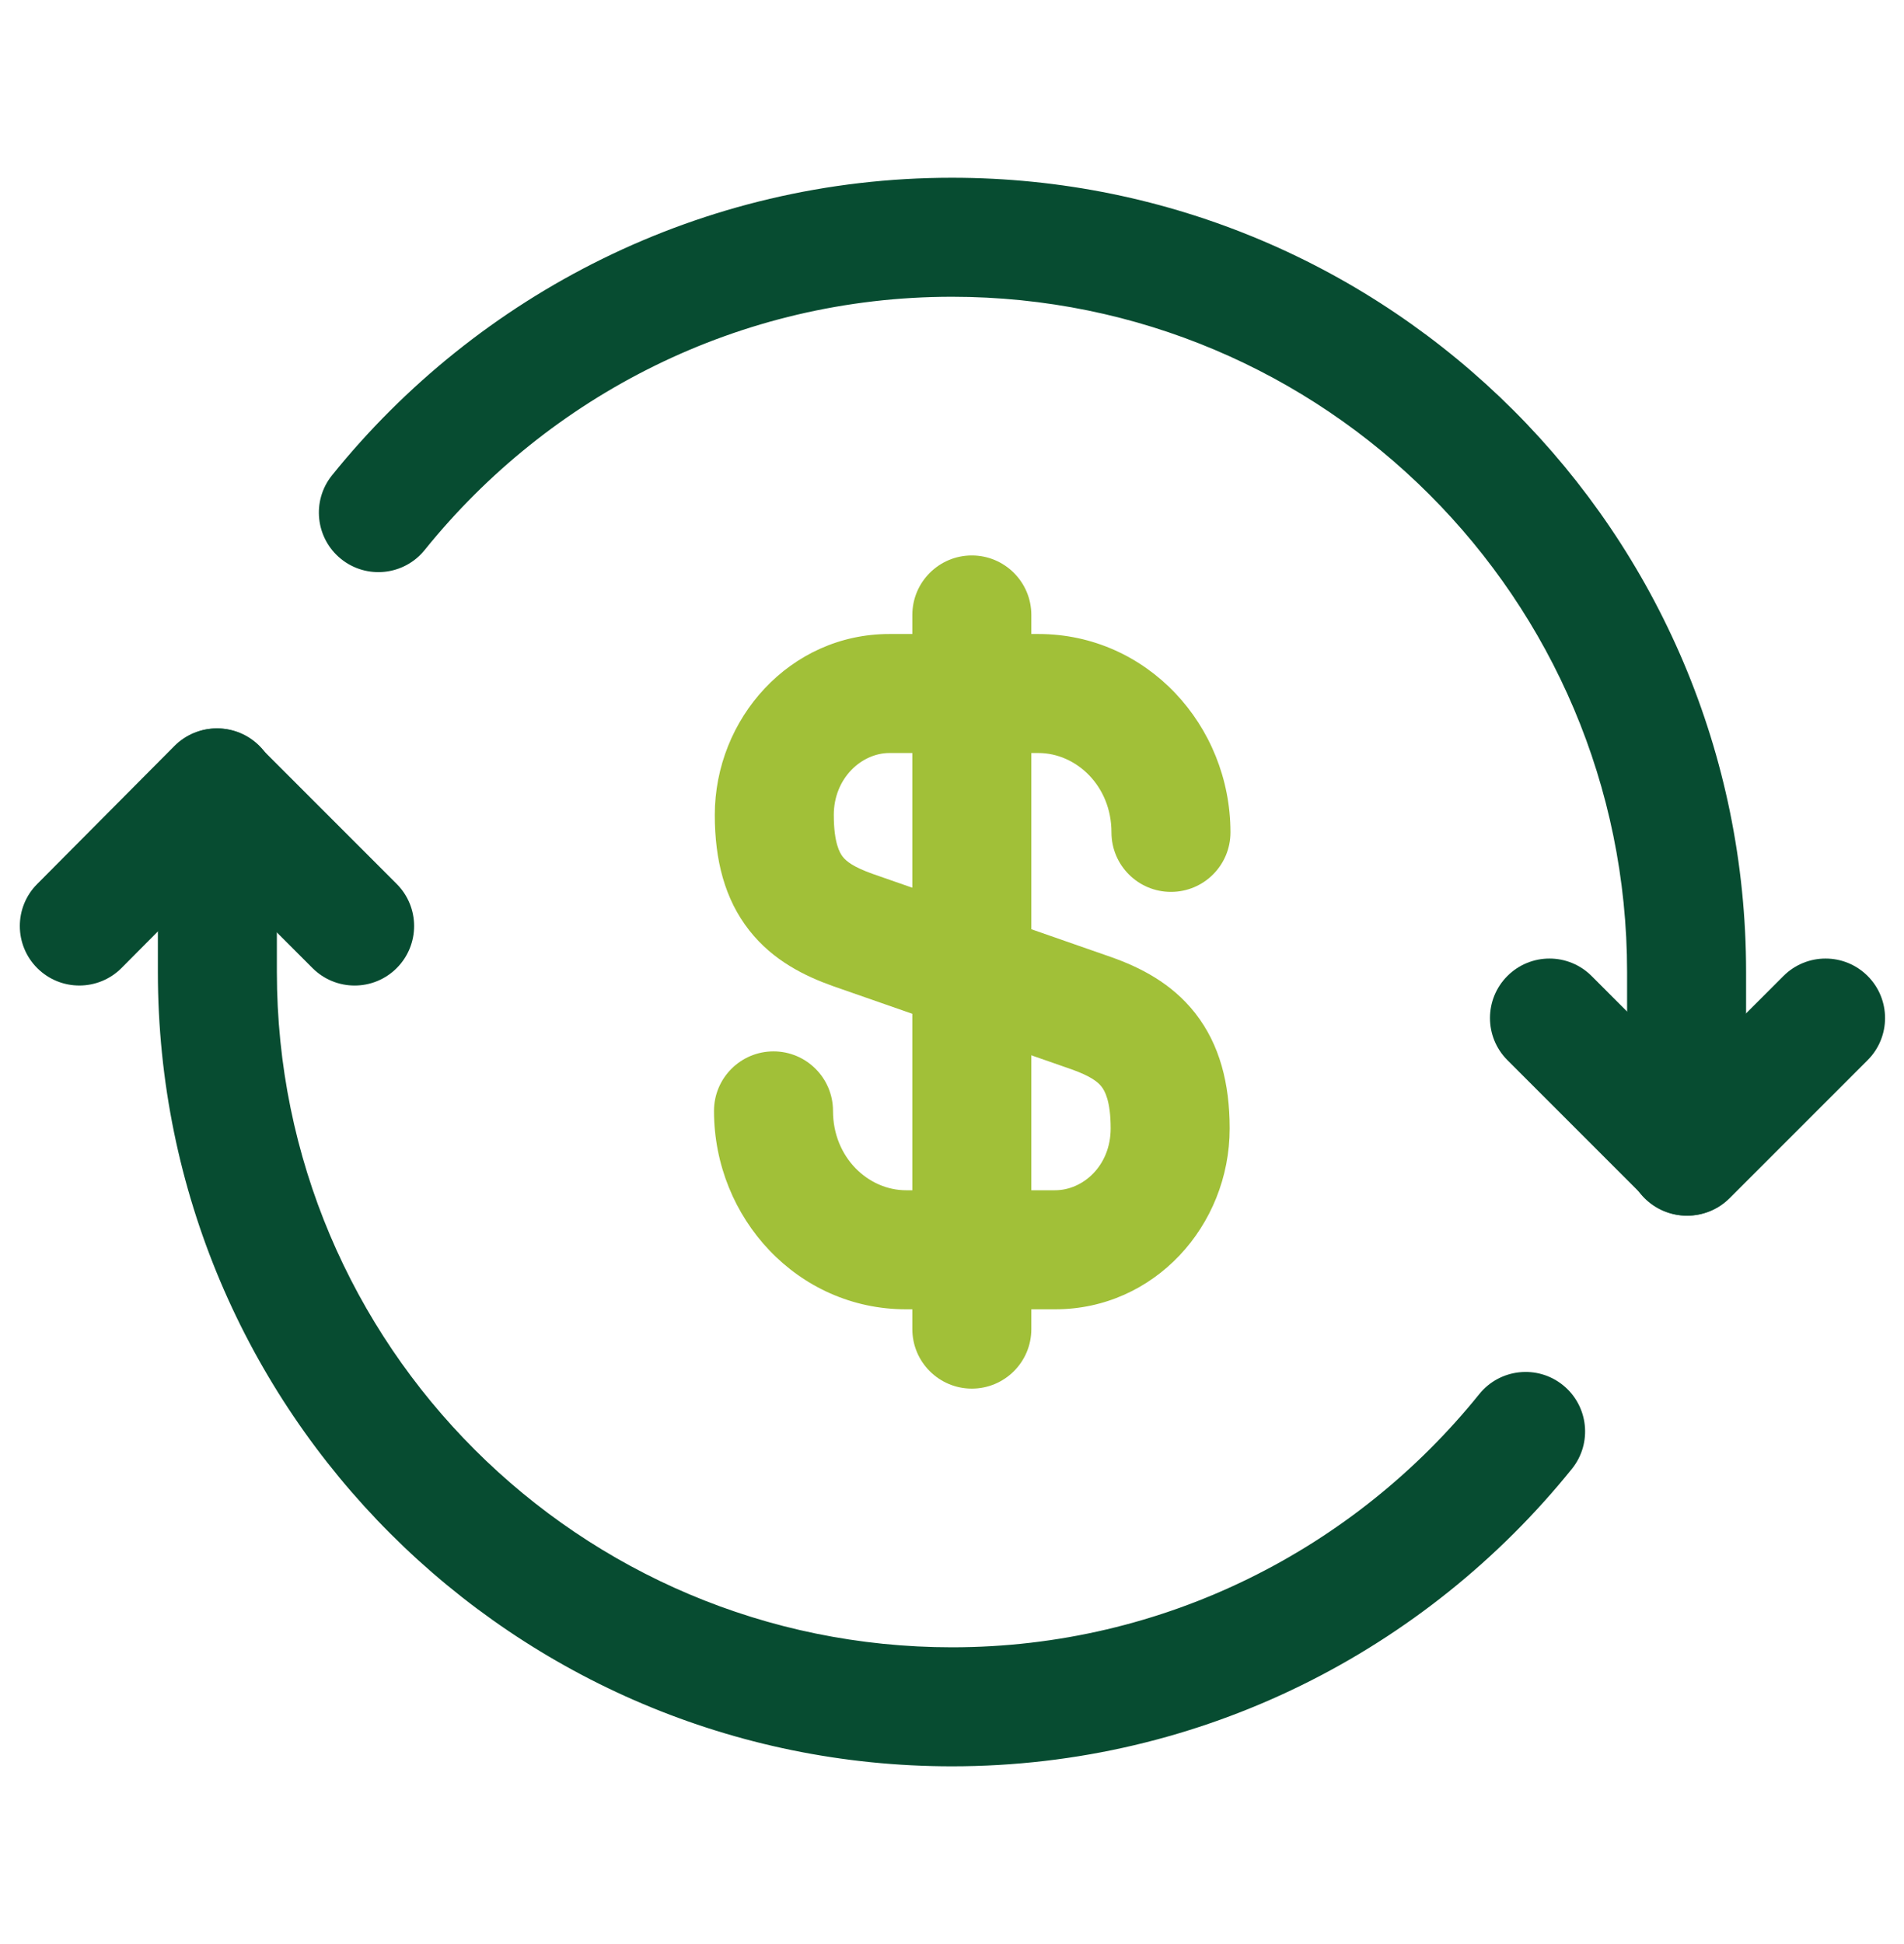 <svg width="48" height="49" viewBox="0 0 48 49" fill="none" xmlns="http://www.w3.org/2000/svg">
<path fill-rule="evenodd" clip-rule="evenodd" d="M5.458 18.36C5.856 18.36 6.239 18.518 6.521 18.8L10.001 22.28C10.586 22.866 10.586 23.815 10.001 24.401C9.415 24.987 8.465 24.987 7.879 24.401L5.463 21.985L3.064 24.398C2.48 24.985 1.53 24.988 0.942 24.404C0.355 23.82 0.352 22.87 0.936 22.283L4.396 18.803C4.677 18.52 5.059 18.361 5.458 18.36Z" fill="#074C31"/>
<path fill-rule="evenodd" clip-rule="evenodd" d="M38.002 24.599C38.588 24.014 39.537 24.014 40.123 24.599L42.542 27.019L44.962 24.599C45.548 24.014 46.497 24.014 47.083 24.599C47.669 25.185 47.669 26.135 47.083 26.721L43.603 30.201C43.017 30.787 42.068 30.787 41.482 30.201L38.002 26.721C37.416 26.135 37.416 25.185 38.002 24.599Z" fill="#074C31"/>
<path fill-rule="evenodd" clip-rule="evenodd" d="M8.371 11.979C12.042 7.423 17.683 4.48 23.999 4.48C35.047 4.48 44.019 13.431 44.019 24.5V29.14C44.019 29.969 43.348 30.64 42.519 30.64C41.691 30.64 41.019 29.969 41.019 29.14V24.5C41.019 15.09 33.392 7.48 23.999 7.48C18.635 7.48 13.836 9.978 10.707 13.862C10.187 14.507 9.243 14.608 8.598 14.089C7.953 13.569 7.851 12.624 8.371 11.979Z" fill="#074C31"/>
<path fill-rule="evenodd" clip-rule="evenodd" d="M5.48 18.36C6.309 18.36 6.98 19.032 6.98 19.86V24.5C6.98 33.911 14.608 41.52 24 41.52C29.365 41.52 34.163 39.023 37.292 35.139C37.812 34.494 38.757 34.392 39.402 34.912C40.047 35.432 40.148 36.376 39.629 37.021C35.958 41.577 30.316 44.52 24 44.52C12.953 44.52 3.98 35.57 3.98 24.5V19.86C3.98 19.032 4.652 18.36 5.48 18.36Z" fill="#074C31"/>
<path fill-rule="evenodd" clip-rule="evenodd" d="M22.42 18.98C21.726 18.98 21.02 19.609 21.02 20.541C21.02 21.246 21.171 21.5 21.247 21.596C21.337 21.711 21.517 21.854 21.999 22.026L28.023 24.127C28.728 24.378 29.533 24.772 30.135 25.542C30.75 26.33 31 27.312 31 28.441C31 30.896 29.1 33.001 26.6 33.001H22.84C20.11 33.001 18 30.705 18 28C18 27.172 18.672 26.5 19.5 26.5C20.328 26.5 21 27.172 21 28C21 29.176 21.891 30 22.84 30H26.6C27.3 30 28 29.385 28 28.441C28 27.749 27.85 27.491 27.77 27.389C27.677 27.269 27.493 27.124 27.021 26.955L20.997 24.854C20.302 24.606 19.492 24.219 18.888 23.449C18.269 22.661 18.02 21.675 18.02 20.541C18.02 18.112 19.914 15.98 22.42 15.98H26.18C28.91 15.98 31.02 18.276 31.02 20.98C31.02 21.809 30.348 22.48 29.52 22.48C28.692 22.48 28.02 21.809 28.02 20.98C28.02 19.805 27.129 18.98 26.18 18.98H22.42Z" fill="#A1C038"/>
<path fill-rule="evenodd" clip-rule="evenodd" d="M24.5 14C25.328 14 26 14.672 26 15.5V33.5C26 34.328 25.328 35 24.5 35C23.672 35 23 34.328 23 33.5V15.5C23 14.672 23.672 14 24.5 14Z" fill="#A1C038"/>
</svg>
